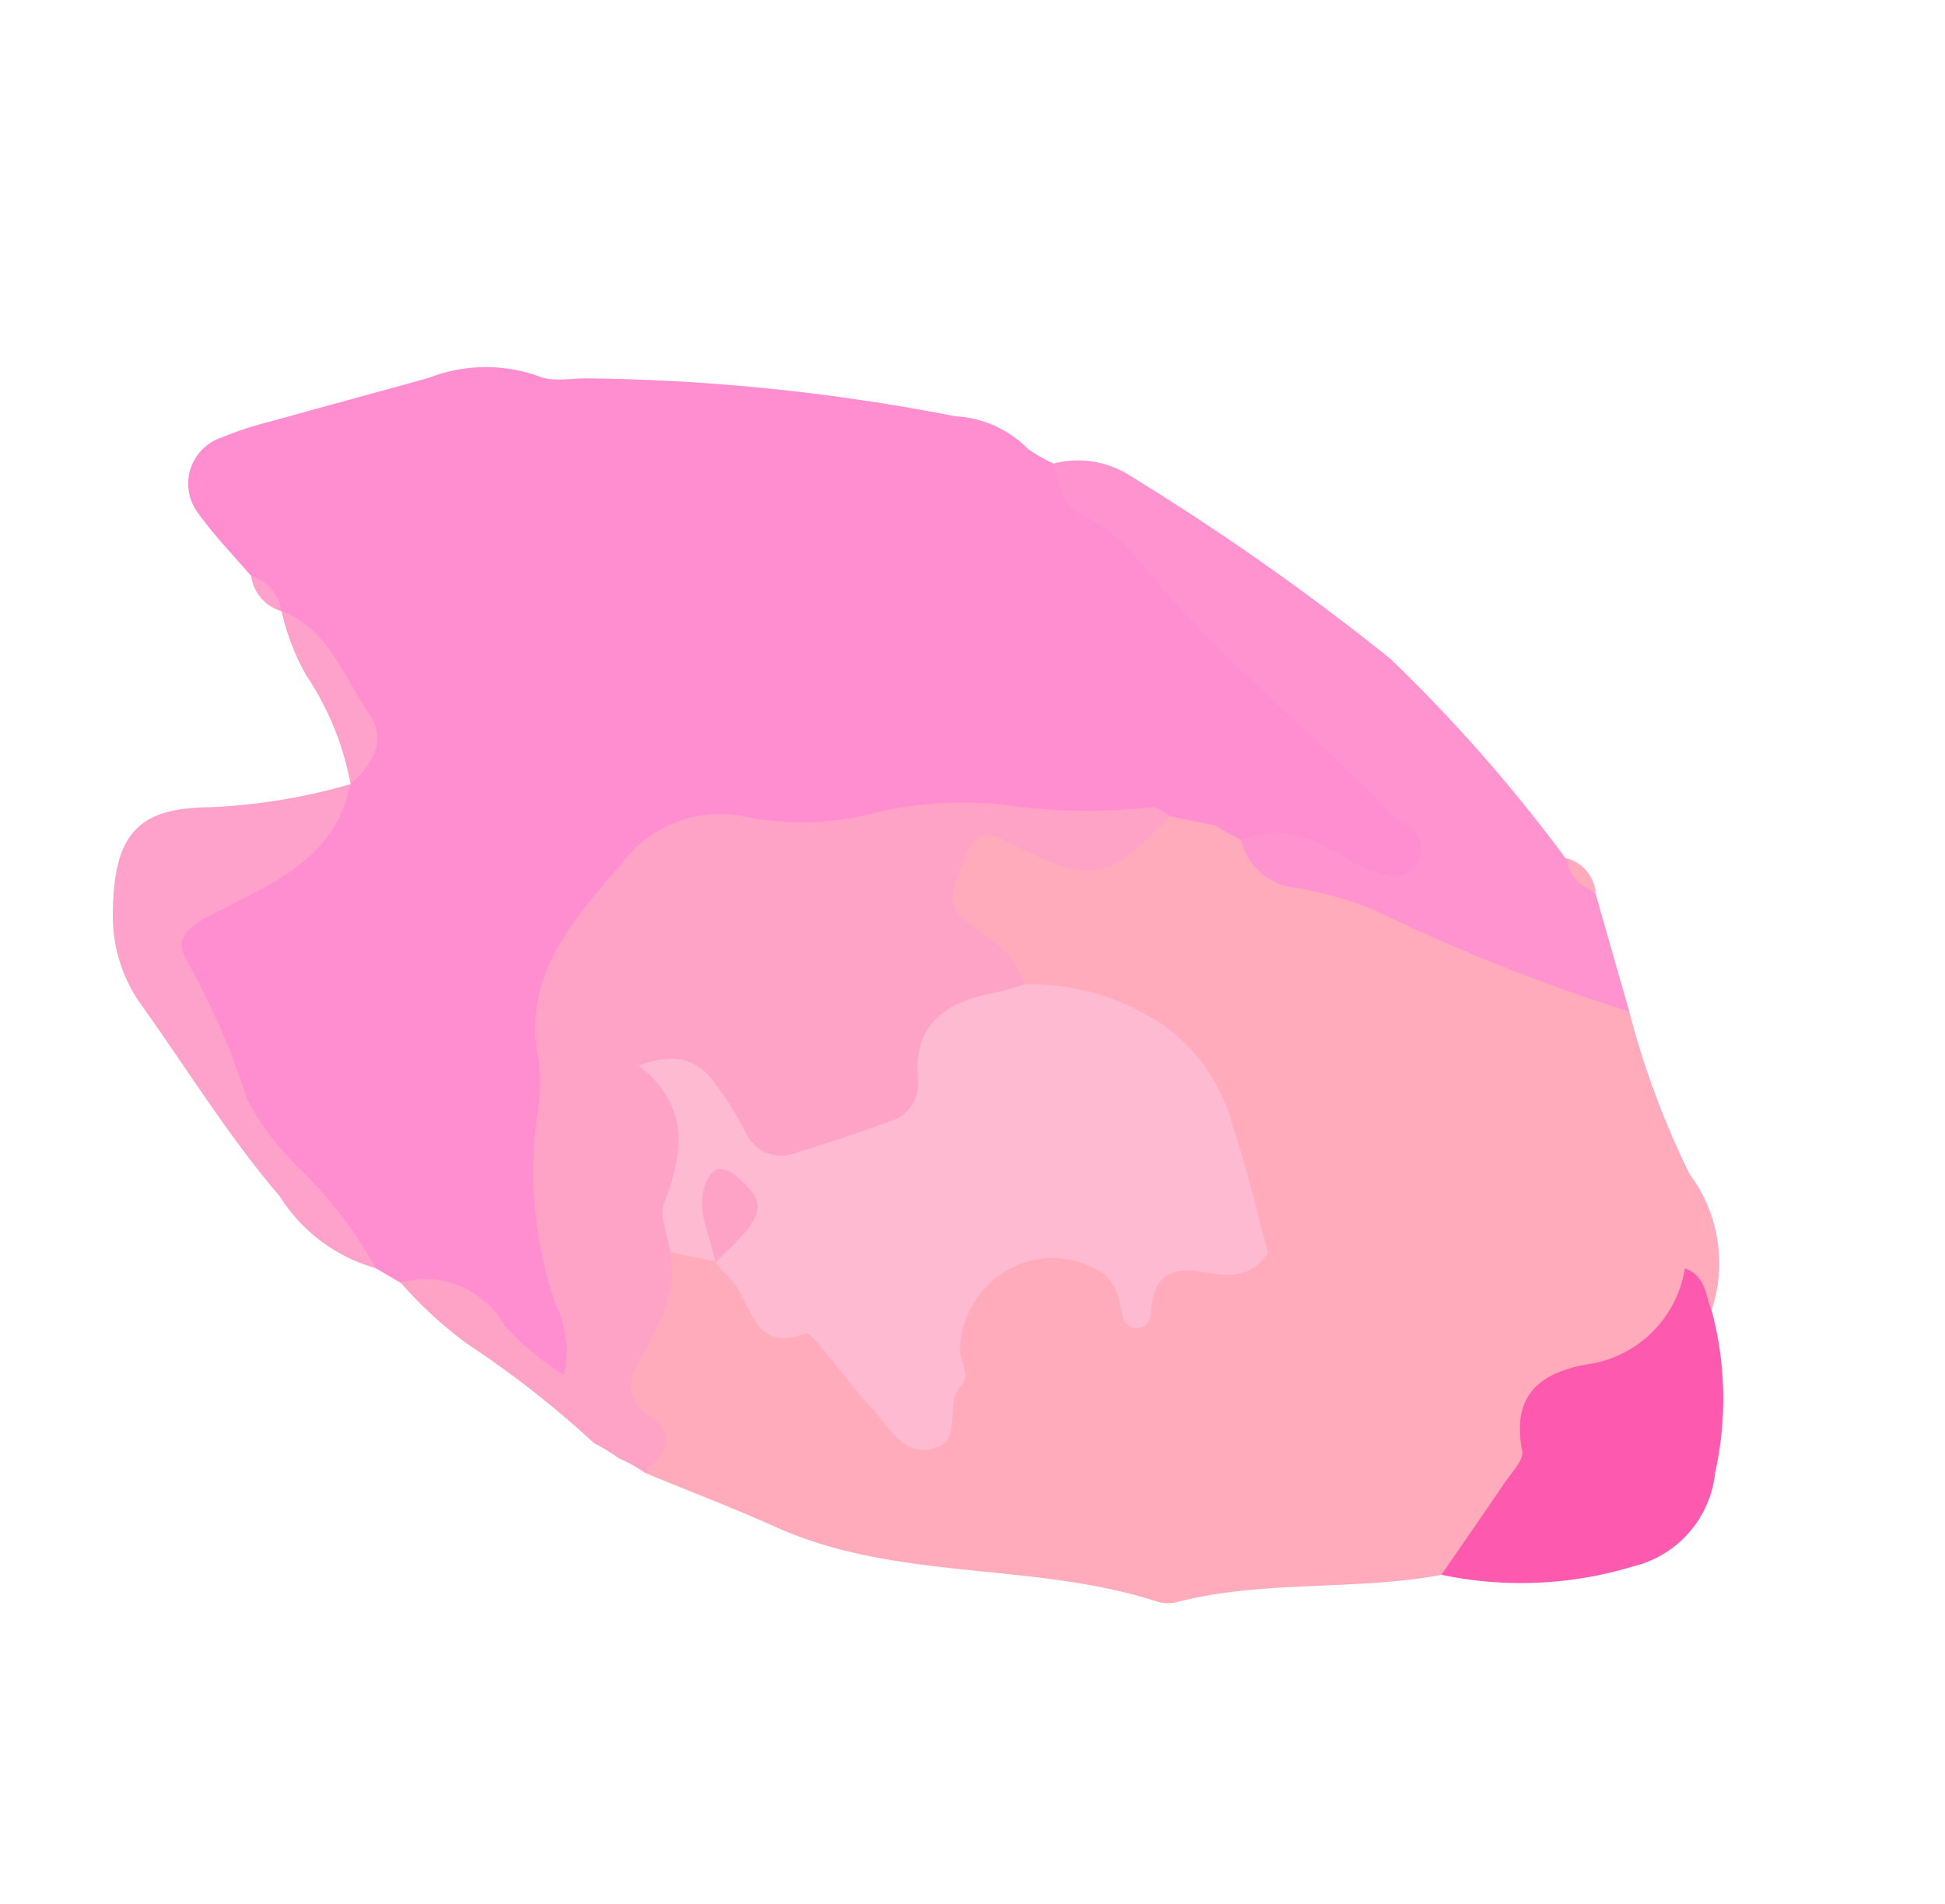 <svg xmlns="http://www.w3.org/2000/svg" width="30.807" height="30.158" viewBox="0 0 30.807 30.158">
  <g id="cherry02" transform="matrix(0.719, 0.695, -0.695, 0.719, -806.638, -4035.473)">
    <path id="パス_12725" data-name="パス 12725" d="M3393.877,2349.678c-.431-.041-.867-.053-1.292-.131a.77.77,0,0,1-.574-1.116,5.428,5.428,0,0,1,.378-.718c.438-.748.884-1.492,1.323-2.24a2.5,2.5,0,0,1,1.234-1.234c.233-.088.4-.346.6-.53a32.045,32.045,0,0,1,4.587-3.6,1.748,1.748,0,0,1,1.193-.43,2.905,2.905,0,0,0,.453-.115l0,0c2.583-.419,5.177,0,7.765-.118.441-.02.9.043,1.013.594.108.517-.207.8-.623,1.011a5.876,5.876,0,0,0-1.316.614,3.726,3.726,0,0,1-.371.253c-.188.12-.382.231-.575.345-.26.156-.512.325-.757.506-1.4,1.346-2.728,2.761-4.05,4.185-1.365,1.472-1.531,3-.211,4.577a11.021,11.021,0,0,0,2.949,2.751,1.287,1.287,0,0,1,.847,1.151c-.973.441-2.13.1-3.085.645l-.447.11a11.334,11.334,0,0,1-5.224-.889c-.747-.321-1.125-.739-.841-1.631a8.635,8.635,0,0,0,.447-2.712h0c-.552-1.172-1.74-.93-2.692-1.212h0C3394.354,2349.8,3394.128,2349.6,3393.877,2349.678Z" transform="translate(0 -4.959)" fill="#ff8ed1" fill-rule="evenodd"/>
    <path id="パス_12726" data-name="パス 12726" d="M3455.729,2342.642l.615-.392a4.317,4.317,0,0,0,.447-.114h0c1.43-.623,2.9-1.166,4.285-1.881a4.089,4.089,0,0,1,2.027-.44,13.438,13.438,0,0,0,2.475,1.186,2.362,2.362,0,0,1,1.751,1.312.618.618,0,0,1-.589-.138c.011.173.21.19.27.334s.228.323.172.434c-.9,1.786.471,3.574-.018,5.353-.815,1.145-1.966,2.007-2.708,3.213a.6.6,0,0,1-.235.221c-1.854.906-3.176,2.63-5.155,3.346-.708.256-1.4.552-2.1.829-1.469-.35-1.913-1.514-2.216-2.791a.809.809,0,0,1,.434-.526,1.641,1.641,0,0,1,.446-.135c1.223.035,2.384-.5,3.571-.2.176-.73-.318-.948-.49-1.32-.508-1.1-.223-2.225.91-2.5a1.635,1.635,0,0,0,1.238-1.574c.1-.621-.782-.759-1.284-1.032-1.282-.7-2.4-.015-3.535.468a6.015,6.015,0,0,1-1.444.136c-.665-.017-.92-.495-1.078-1.031-.181-.618.171-.889.724-1.008C3455.181,2344.2,3455.3,2343.285,3455.729,2342.642Z" transform="translate(-48.739 -5.307)" fill="#ffabbb" fill-rule="evenodd"/>
    <path id="パス_12727" data-name="パス 12727" d="M3441.6,2363.893c.591.386.687,1.054.883,1.643a.553.553,0,0,0,.7.45c.579-.081.582.3.56.7l0,0a2.389,2.389,0,0,0-.45.121h0a3.048,3.048,0,0,0-.448.1,15.747,15.747,0,0,0-2.544.267,6.715,6.715,0,0,1-1.432.035,1.456,1.456,0,0,1,1.668-.656,4.212,4.212,0,0,0,1.214-.093,1.749,1.749,0,0,0-.911-.728,6.536,6.536,0,0,1-2.2-1.858,3.16,3.16,0,0,0-.642-.721c-1.138-.775-1.14-1.984-1.22-3.145a1.954,1.954,0,0,1,.944-1.932,4.6,4.6,0,0,0,1.424-1.505,6.226,6.226,0,0,1,1.3-1.416,9.312,9.312,0,0,0,1.756-1.634c.052-.068.2-.066.3-.1.016,1.449-.135,1.653-1.612,2.1-.335.1-.413.26-.281.588.319.8.31.819,1.135.711a1.444,1.444,0,0,1,.941.121,11.558,11.558,0,0,0,.214,2.379c.5,1.566-.906,2.846-2.727,2.531A3.521,3.521,0,0,1,3441.6,2363.893Z" transform="translate(-35.52 -16.089)" fill="#fea3c6" fill-rule="evenodd"/>
    <path id="パス_12728" data-name="パス 12728" d="M3451.837,2334.508a30.107,30.107,0,0,1-3.977,1.637,5.234,5.234,0,0,0-1.266.686,1.014,1.014,0,0,1-1.07,0c.284-.712.939-.827,1.572-1,.59-.165.793-.414.671-.719-.178-.444-.542-.217-.837-.229-1.832-.079-3.667.13-5.5-.093a2.658,2.658,0,0,0-1.287.083c-.343.127-.625-.094-.9-.26a1.534,1.534,0,0,1,1.042-.719,39.7,39.7,0,0,1,4.955-.774,25.131,25.131,0,0,1,4.187.344c.248-.085.467.142.713.064Z" transform="translate(-37.473 0)" fill="#fe93d0" fill-rule="evenodd"/>
    <path id="パス_12729" data-name="パス 12729" d="M3515.556,2356.934c-.1-.573-.188-1.149-.291-1.721-.035-.2-.03-.493-.157-.581-.783-.546-.628-1.155-.153-1.773a1.825,1.825,0,0,0,0-2.093c.338-.148.533.092.768.185a5.389,5.389,0,0,1,1.824,1.806,1.709,1.709,0,0,1,.1,1.97A6.108,6.108,0,0,1,3515.556,2356.934Z" transform="translate(-97.132 -13.946)" fill="#fd59ae" fill-rule="evenodd"/>
    <path id="パス_12730" data-name="パス 12730" d="M3410.3,2395.085c.677,1.055.167,2.056-.157,3.057-.137.425-.111.66.244.753a12.122,12.122,0,0,1,2.215.917,4.455,4.455,0,0,0,1.258.209,6.827,6.827,0,0,1,2.058.295,2.643,2.643,0,0,1-1.888.239c-1.229-.115-2.438-.426-3.658-.651a2.4,2.4,0,0,1-1.281-.658c-.95-.964-.963-1.542-.135-2.354A9.407,9.407,0,0,0,3410.3,2395.085Z" transform="translate(-13.005 -49.088)" fill="#fea1cb" fill-rule="evenodd"/>
    <path id="パス_12731" data-name="パス 12731" d="M3404.758,2388.8c.75-.311,1.443.07,2.145.21.489.1.588.544.547,1a4.585,4.585,0,0,0-1.707-.749A3.779,3.779,0,0,1,3404.758,2388.8Z" transform="translate(-10.157 -44.019)" fill="#fea1cb" fill-rule="evenodd"/>
    <path id="パス_12732" data-name="パス 12732" d="M3488.94,2334.505a.674.674,0,0,1-.713-.064A.63.63,0,0,1,3488.94,2334.505Z" transform="translate(-76.273 -0.986)" fill="#ffabbb" fill-rule="evenodd"/>
    <path id="パス_12733" data-name="パス 12733" d="M3401.272,2388.626a.66.66,0,0,1,.727.066A.668.668,0,0,1,3401.272,2388.626Z" transform="translate(-7.396 -43.906)" fill="#fea1cb" fill-rule="evenodd"/>
    <path id="パス_12734" data-name="パス 12734" d="M3437.537,2340.31l-.453.115Z" transform="translate(-35.763 -5.701)" fill="#fe93d0" fill-rule="evenodd"/>
    <path id="パス_12735" data-name="パス 12735" d="M3468.129,2417.324l.45-.12Z" transform="translate(-60.353 -66.609)" fill="#ffabbb" fill-rule="evenodd"/>
    <path id="パス_12736" data-name="パス 12736" d="M3466,2417.878l.448-.1Z" transform="translate(-58.665 -67.062)" fill="#ffabbb" fill-rule="evenodd"/>
    <path id="パス_12737" data-name="パス 12737" d="M3467.751,2350.989l-.447.114Z" transform="translate(-59.7 -14.16)" fill="#fe93d0" fill-rule="evenodd"/>
    <path id="パス_12738" data-name="パス 12738" d="M3450.8,2373.061c-.21-.164-.521-.285-.612-.5-.333-.784-.778-1.389-1.8-1.276.295-.612.646-.7,1.032-.644a5.309,5.309,0,0,1,.929.229.618.618,0,0,0,.8-.341c.259-.462.5-.934.734-1.41a.61.61,0,0,0-.15-.739c-.694-.6-.535-1.207-.091-1.847.091-.132.165-.277.247-.416a3.7,3.7,0,0,1,1.951-1.053,2.812,2.812,0,0,1,2.016.391c.621.317,1.2.7,1.76,1.034.1.557-.29.763-.561.957-.5.359-.41.67-.077,1.057a.224.224,0,0,1-.307.315c-.27-.187-.517-.37-.883-.233a1.429,1.429,0,0,0-.76.563,1.5,1.5,0,0,0,.114,1.8c.118.158.435.186.441.425.011.4.6.588.4.987-.248.49-.761.273-1.171.26-.375-.012-.748-.087-1.123-.124-.154-.016-.422-.058-.449,0-.4.859-1,.182-1.506.208a2.034,2.034,0,0,1-.322-.031,2.155,2.155,0,0,0-.3-.554c.06.205.245.344.3.555Z" transform="translate(-44.713 -25.257)" fill="#febad1" fill-rule="evenodd"/>
    <path id="パス_12739" data-name="パス 12739" d="M3459.126,2397.334c-.35-.257-.8-.365-.98-.8a.373.373,0,0,1-.014-.294.387.387,0,0,1,.273-.115c.563-.031.688.062.734.559A5.571,5.571,0,0,1,3459.126,2397.334Z" transform="translate(-52.414 -49.911)" fill="#fea3c6" fill-rule="evenodd"/>
  </g>
</svg>
